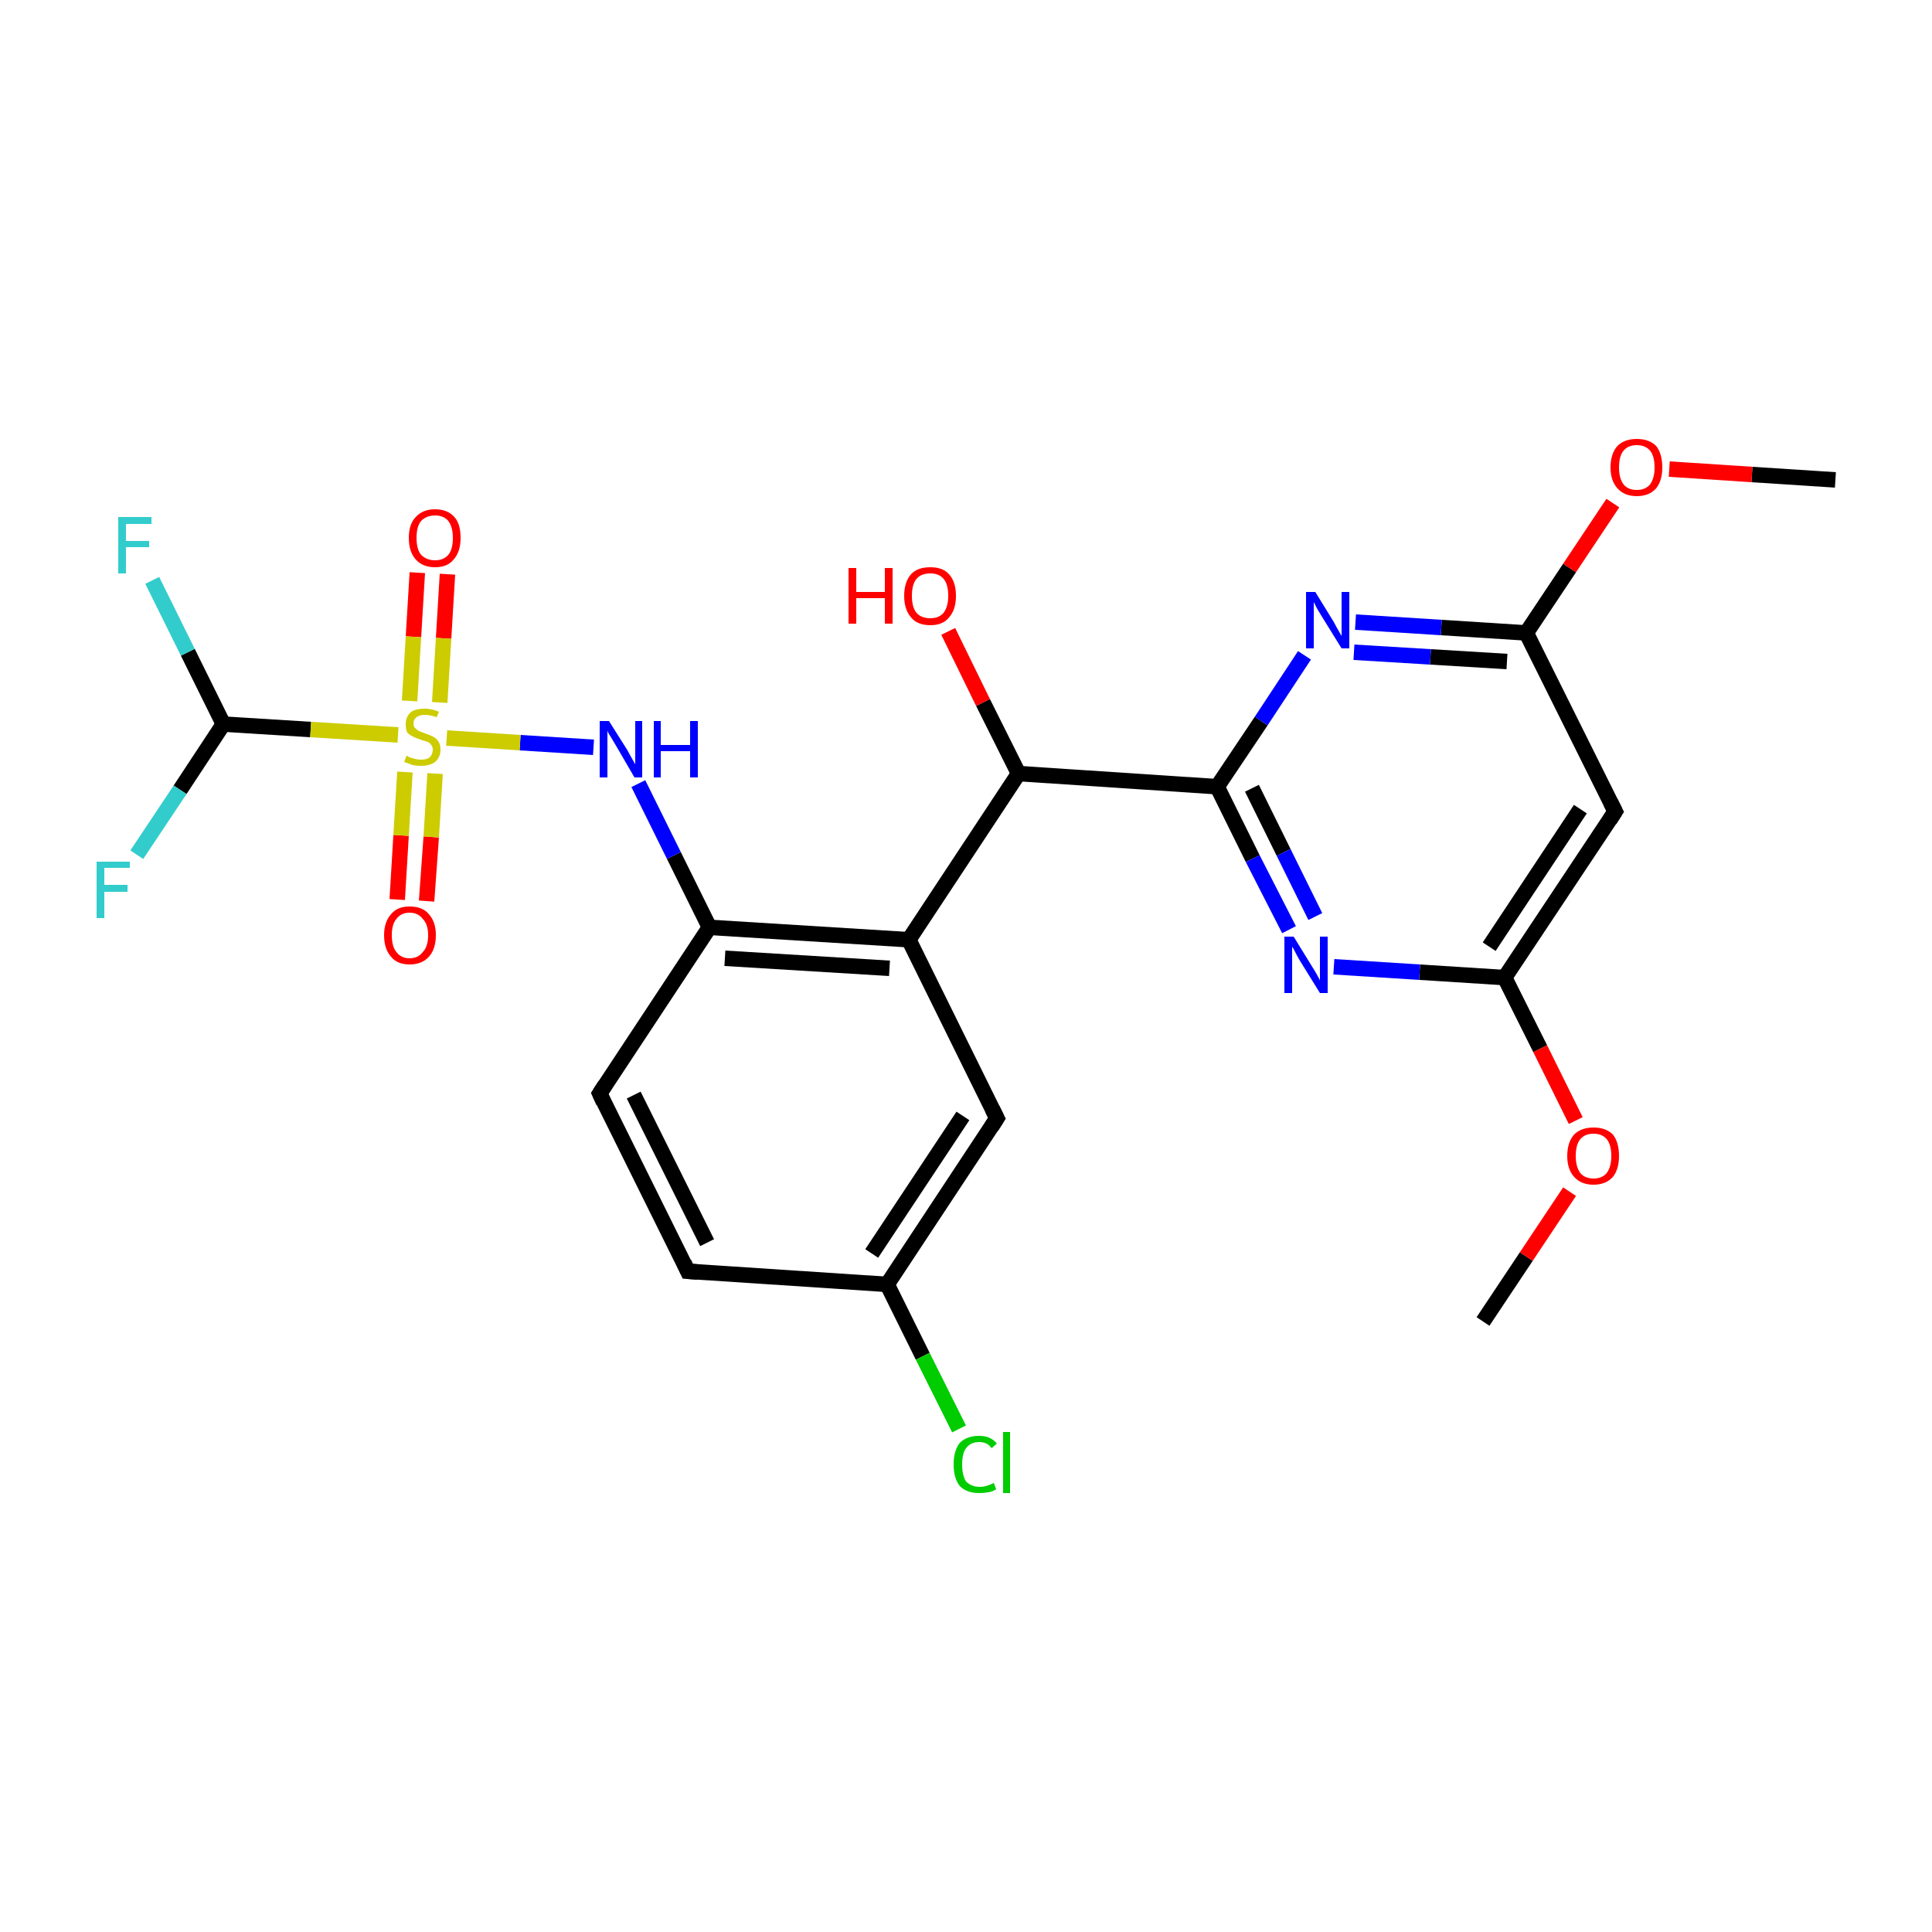 <?xml version='1.0' encoding='iso-8859-1'?>
<svg version='1.1' baseProfile='full'
              xmlns='http://www.w3.org/2000/svg'
                      xmlns:rdkit='http://www.rdkit.org/xml'
                      xmlns:xlink='http://www.w3.org/1999/xlink'
                  xml:space='preserve'
width='250px' height='250px' viewBox='0 0 250 250'>
<!-- END OF HEADER -->
<rect style='opacity:1.0;fill:#FFFFFF;stroke:none' width='250.0' height='250.0' x='0.0' y='0.0'> </rect>
<path class='bond-0 atom-0 atom-23' d='M 191.9,171.0 L 197.5,162.6' style='fill:none;fill-rule:evenodd;stroke:#000000;stroke-width:2.0px;stroke-linecap:butt;stroke-linejoin:miter;stroke-opacity:1' />
<path class='bond-0 atom-0 atom-23' d='M 197.5,162.6 L 203.1,154.2' style='fill:none;fill-rule:evenodd;stroke:#FF0000;stroke-width:2.0px;stroke-linecap:butt;stroke-linejoin:miter;stroke-opacity:1' />
<path class='bond-1 atom-1 atom-24' d='M 237.5,62.1 L 226.7,61.4' style='fill:none;fill-rule:evenodd;stroke:#000000;stroke-width:2.0px;stroke-linecap:butt;stroke-linejoin:miter;stroke-opacity:1' />
<path class='bond-1 atom-1 atom-24' d='M 226.7,61.4 L 216.0,60.7' style='fill:none;fill-rule:evenodd;stroke:#FF0000;stroke-width:2.0px;stroke-linecap:butt;stroke-linejoin:miter;stroke-opacity:1' />
<path class='bond-2 atom-2 atom-3' d='M 89.0,164.5 L 77.6,141.5' style='fill:none;fill-rule:evenodd;stroke:#000000;stroke-width:2.0px;stroke-linecap:butt;stroke-linejoin:miter;stroke-opacity:1' />
<path class='bond-2 atom-2 atom-3' d='M 91.5,160.8 L 82.0,141.7' style='fill:none;fill-rule:evenodd;stroke:#000000;stroke-width:2.0px;stroke-linecap:butt;stroke-linejoin:miter;stroke-opacity:1' />
<path class='bond-3 atom-2 atom-6' d='M 89.0,164.5 L 114.8,166.2' style='fill:none;fill-rule:evenodd;stroke:#000000;stroke-width:2.0px;stroke-linecap:butt;stroke-linejoin:miter;stroke-opacity:1' />
<path class='bond-4 atom-3 atom-8' d='M 77.6,141.5 L 91.8,120.0' style='fill:none;fill-rule:evenodd;stroke:#000000;stroke-width:2.0px;stroke-linecap:butt;stroke-linejoin:miter;stroke-opacity:1' />
<path class='bond-5 atom-4 atom-6' d='M 129.0,144.7 L 114.8,166.2' style='fill:none;fill-rule:evenodd;stroke:#000000;stroke-width:2.0px;stroke-linecap:butt;stroke-linejoin:miter;stroke-opacity:1' />
<path class='bond-5 atom-4 atom-6' d='M 124.6,144.4 L 112.8,162.2' style='fill:none;fill-rule:evenodd;stroke:#000000;stroke-width:2.0px;stroke-linecap:butt;stroke-linejoin:miter;stroke-opacity:1' />
<path class='bond-6 atom-4 atom-7' d='M 129.0,144.7 L 117.6,121.6' style='fill:none;fill-rule:evenodd;stroke:#000000;stroke-width:2.0px;stroke-linecap:butt;stroke-linejoin:miter;stroke-opacity:1' />
<path class='bond-7 atom-5 atom-9' d='M 209.0,105.0 L 194.7,126.5' style='fill:none;fill-rule:evenodd;stroke:#000000;stroke-width:2.0px;stroke-linecap:butt;stroke-linejoin:miter;stroke-opacity:1' />
<path class='bond-7 atom-5 atom-9' d='M 204.5,104.7 L 192.7,122.5' style='fill:none;fill-rule:evenodd;stroke:#000000;stroke-width:2.0px;stroke-linecap:butt;stroke-linejoin:miter;stroke-opacity:1' />
<path class='bond-8 atom-5 atom-10' d='M 209.0,105.0 L 197.5,81.9' style='fill:none;fill-rule:evenodd;stroke:#000000;stroke-width:2.0px;stroke-linecap:butt;stroke-linejoin:miter;stroke-opacity:1' />
<path class='bond-9 atom-6 atom-14' d='M 114.8,166.2 L 119.4,175.5' style='fill:none;fill-rule:evenodd;stroke:#000000;stroke-width:2.0px;stroke-linecap:butt;stroke-linejoin:miter;stroke-opacity:1' />
<path class='bond-9 atom-6 atom-14' d='M 119.4,175.5 L 124.1,184.9' style='fill:none;fill-rule:evenodd;stroke:#00CC00;stroke-width:2.0px;stroke-linecap:butt;stroke-linejoin:miter;stroke-opacity:1' />
<path class='bond-10 atom-7 atom-8' d='M 117.6,121.6 L 91.8,120.0' style='fill:none;fill-rule:evenodd;stroke:#000000;stroke-width:2.0px;stroke-linecap:butt;stroke-linejoin:miter;stroke-opacity:1' />
<path class='bond-10 atom-7 atom-8' d='M 115.1,125.3 L 93.8,124.0' style='fill:none;fill-rule:evenodd;stroke:#000000;stroke-width:2.0px;stroke-linecap:butt;stroke-linejoin:miter;stroke-opacity:1' />
<path class='bond-11 atom-7 atom-11' d='M 117.6,121.6 L 131.8,100.1' style='fill:none;fill-rule:evenodd;stroke:#000000;stroke-width:2.0px;stroke-linecap:butt;stroke-linejoin:miter;stroke-opacity:1' />
<path class='bond-12 atom-8 atom-19' d='M 91.8,120.0 L 87.2,110.7' style='fill:none;fill-rule:evenodd;stroke:#000000;stroke-width:2.0px;stroke-linecap:butt;stroke-linejoin:miter;stroke-opacity:1' />
<path class='bond-12 atom-8 atom-19' d='M 87.2,110.7 L 82.6,101.4' style='fill:none;fill-rule:evenodd;stroke:#0000FF;stroke-width:2.0px;stroke-linecap:butt;stroke-linejoin:miter;stroke-opacity:1' />
<path class='bond-13 atom-9 atom-17' d='M 194.7,126.5 L 183.7,125.8' style='fill:none;fill-rule:evenodd;stroke:#000000;stroke-width:2.0px;stroke-linecap:butt;stroke-linejoin:miter;stroke-opacity:1' />
<path class='bond-13 atom-9 atom-17' d='M 183.7,125.8 L 172.6,125.1' style='fill:none;fill-rule:evenodd;stroke:#0000FF;stroke-width:2.0px;stroke-linecap:butt;stroke-linejoin:miter;stroke-opacity:1' />
<path class='bond-14 atom-9 atom-23' d='M 194.7,126.5 L 199.3,135.7' style='fill:none;fill-rule:evenodd;stroke:#000000;stroke-width:2.0px;stroke-linecap:butt;stroke-linejoin:miter;stroke-opacity:1' />
<path class='bond-14 atom-9 atom-23' d='M 199.3,135.7 L 203.9,145.0' style='fill:none;fill-rule:evenodd;stroke:#FF0000;stroke-width:2.0px;stroke-linecap:butt;stroke-linejoin:miter;stroke-opacity:1' />
<path class='bond-15 atom-10 atom-18' d='M 197.5,81.9 L 186.5,81.2' style='fill:none;fill-rule:evenodd;stroke:#000000;stroke-width:2.0px;stroke-linecap:butt;stroke-linejoin:miter;stroke-opacity:1' />
<path class='bond-15 atom-10 atom-18' d='M 186.5,81.2 L 175.4,80.5' style='fill:none;fill-rule:evenodd;stroke:#0000FF;stroke-width:2.0px;stroke-linecap:butt;stroke-linejoin:miter;stroke-opacity:1' />
<path class='bond-15 atom-10 atom-18' d='M 195.0,85.6 L 185.1,85.0' style='fill:none;fill-rule:evenodd;stroke:#000000;stroke-width:2.0px;stroke-linecap:butt;stroke-linejoin:miter;stroke-opacity:1' />
<path class='bond-15 atom-10 atom-18' d='M 185.1,85.0 L 175.2,84.4' style='fill:none;fill-rule:evenodd;stroke:#0000FF;stroke-width:2.0px;stroke-linecap:butt;stroke-linejoin:miter;stroke-opacity:1' />
<path class='bond-16 atom-10 atom-24' d='M 197.5,81.9 L 203.1,73.5' style='fill:none;fill-rule:evenodd;stroke:#000000;stroke-width:2.0px;stroke-linecap:butt;stroke-linejoin:miter;stroke-opacity:1' />
<path class='bond-16 atom-10 atom-24' d='M 203.1,73.5 L 208.7,65.1' style='fill:none;fill-rule:evenodd;stroke:#FF0000;stroke-width:2.0px;stroke-linecap:butt;stroke-linejoin:miter;stroke-opacity:1' />
<path class='bond-17 atom-11 atom-12' d='M 131.8,100.1 L 157.5,101.8' style='fill:none;fill-rule:evenodd;stroke:#000000;stroke-width:2.0px;stroke-linecap:butt;stroke-linejoin:miter;stroke-opacity:1' />
<path class='bond-18 atom-11 atom-20' d='M 131.8,100.1 L 127.2,90.9' style='fill:none;fill-rule:evenodd;stroke:#000000;stroke-width:2.0px;stroke-linecap:butt;stroke-linejoin:miter;stroke-opacity:1' />
<path class='bond-18 atom-11 atom-20' d='M 127.2,90.9 L 122.7,81.7' style='fill:none;fill-rule:evenodd;stroke:#FF0000;stroke-width:2.0px;stroke-linecap:butt;stroke-linejoin:miter;stroke-opacity:1' />
<path class='bond-19 atom-12 atom-17' d='M 157.5,101.8 L 162.1,111.1' style='fill:none;fill-rule:evenodd;stroke:#000000;stroke-width:2.0px;stroke-linecap:butt;stroke-linejoin:miter;stroke-opacity:1' />
<path class='bond-19 atom-12 atom-17' d='M 162.1,111.1 L 166.8,120.3' style='fill:none;fill-rule:evenodd;stroke:#0000FF;stroke-width:2.0px;stroke-linecap:butt;stroke-linejoin:miter;stroke-opacity:1' />
<path class='bond-19 atom-12 atom-17' d='M 162.0,102.0 L 166.1,110.3' style='fill:none;fill-rule:evenodd;stroke:#000000;stroke-width:2.0px;stroke-linecap:butt;stroke-linejoin:miter;stroke-opacity:1' />
<path class='bond-19 atom-12 atom-17' d='M 166.1,110.3 L 170.2,118.6' style='fill:none;fill-rule:evenodd;stroke:#0000FF;stroke-width:2.0px;stroke-linecap:butt;stroke-linejoin:miter;stroke-opacity:1' />
<path class='bond-20 atom-12 atom-18' d='M 157.5,101.8 L 163.2,93.3' style='fill:none;fill-rule:evenodd;stroke:#000000;stroke-width:2.0px;stroke-linecap:butt;stroke-linejoin:miter;stroke-opacity:1' />
<path class='bond-20 atom-12 atom-18' d='M 163.2,93.3 L 168.8,84.8' style='fill:none;fill-rule:evenodd;stroke:#0000FF;stroke-width:2.0px;stroke-linecap:butt;stroke-linejoin:miter;stroke-opacity:1' />
<path class='bond-21 atom-13 atom-15' d='M 28.9,93.7 L 23.3,102.2' style='fill:none;fill-rule:evenodd;stroke:#000000;stroke-width:2.0px;stroke-linecap:butt;stroke-linejoin:miter;stroke-opacity:1' />
<path class='bond-21 atom-13 atom-15' d='M 23.3,102.2 L 17.7,110.6' style='fill:none;fill-rule:evenodd;stroke:#33CCCC;stroke-width:2.0px;stroke-linecap:butt;stroke-linejoin:miter;stroke-opacity:1' />
<path class='bond-22 atom-13 atom-16' d='M 28.9,93.7 L 24.3,84.4' style='fill:none;fill-rule:evenodd;stroke:#000000;stroke-width:2.0px;stroke-linecap:butt;stroke-linejoin:miter;stroke-opacity:1' />
<path class='bond-22 atom-13 atom-16' d='M 24.3,84.4 L 19.7,75.1' style='fill:none;fill-rule:evenodd;stroke:#33CCCC;stroke-width:2.0px;stroke-linecap:butt;stroke-linejoin:miter;stroke-opacity:1' />
<path class='bond-23 atom-13 atom-25' d='M 28.9,93.7 L 40.2,94.4' style='fill:none;fill-rule:evenodd;stroke:#000000;stroke-width:2.0px;stroke-linecap:butt;stroke-linejoin:miter;stroke-opacity:1' />
<path class='bond-23 atom-13 atom-25' d='M 40.2,94.4 L 51.5,95.1' style='fill:none;fill-rule:evenodd;stroke:#CCCC00;stroke-width:2.0px;stroke-linecap:butt;stroke-linejoin:miter;stroke-opacity:1' />
<path class='bond-24 atom-19 atom-25' d='M 76.8,96.7 L 67.3,96.1' style='fill:none;fill-rule:evenodd;stroke:#0000FF;stroke-width:2.0px;stroke-linecap:butt;stroke-linejoin:miter;stroke-opacity:1' />
<path class='bond-24 atom-19 atom-25' d='M 67.3,96.1 L 57.8,95.5' style='fill:none;fill-rule:evenodd;stroke:#CCCC00;stroke-width:2.0px;stroke-linecap:butt;stroke-linejoin:miter;stroke-opacity:1' />
<path class='bond-25 atom-21 atom-25' d='M 51.4,116.4 L 51.9,108.1' style='fill:none;fill-rule:evenodd;stroke:#FF0000;stroke-width:2.0px;stroke-linecap:butt;stroke-linejoin:miter;stroke-opacity:1' />
<path class='bond-25 atom-21 atom-25' d='M 51.9,108.1 L 52.4,99.9' style='fill:none;fill-rule:evenodd;stroke:#CCCC00;stroke-width:2.0px;stroke-linecap:butt;stroke-linejoin:miter;stroke-opacity:1' />
<path class='bond-25 atom-21 atom-25' d='M 55.2,116.6 L 55.8,108.3' style='fill:none;fill-rule:evenodd;stroke:#FF0000;stroke-width:2.0px;stroke-linecap:butt;stroke-linejoin:miter;stroke-opacity:1' />
<path class='bond-25 atom-21 atom-25' d='M 55.8,108.3 L 56.3,100.1' style='fill:none;fill-rule:evenodd;stroke:#CCCC00;stroke-width:2.0px;stroke-linecap:butt;stroke-linejoin:miter;stroke-opacity:1' />
<path class='bond-26 atom-22 atom-25' d='M 57.9,74.3 L 57.4,82.6' style='fill:none;fill-rule:evenodd;stroke:#FF0000;stroke-width:2.0px;stroke-linecap:butt;stroke-linejoin:miter;stroke-opacity:1' />
<path class='bond-26 atom-22 atom-25' d='M 57.4,82.6 L 56.9,90.9' style='fill:none;fill-rule:evenodd;stroke:#CCCC00;stroke-width:2.0px;stroke-linecap:butt;stroke-linejoin:miter;stroke-opacity:1' />
<path class='bond-26 atom-22 atom-25' d='M 54.0,74.1 L 53.5,82.4' style='fill:none;fill-rule:evenodd;stroke:#FF0000;stroke-width:2.0px;stroke-linecap:butt;stroke-linejoin:miter;stroke-opacity:1' />
<path class='bond-26 atom-22 atom-25' d='M 53.5,82.4 L 53.0,90.7' style='fill:none;fill-rule:evenodd;stroke:#CCCC00;stroke-width:2.0px;stroke-linecap:butt;stroke-linejoin:miter;stroke-opacity:1' />
<path d='M 88.5,163.4 L 89.0,164.5 L 90.3,164.6' style='fill:none;stroke:#000000;stroke-width:2.0px;stroke-linecap:butt;stroke-linejoin:miter;stroke-opacity:1;' />
<path d='M 78.1,142.6 L 77.6,141.5 L 78.3,140.4' style='fill:none;stroke:#000000;stroke-width:2.0px;stroke-linecap:butt;stroke-linejoin:miter;stroke-opacity:1;' />
<path d='M 128.3,145.8 L 129.0,144.7 L 128.4,143.5' style='fill:none;stroke:#000000;stroke-width:2.0px;stroke-linecap:butt;stroke-linejoin:miter;stroke-opacity:1;' />
<path d='M 208.3,106.1 L 209.0,105.0 L 208.4,103.8' style='fill:none;stroke:#000000;stroke-width:2.0px;stroke-linecap:butt;stroke-linejoin:miter;stroke-opacity:1;' />
<path class='atom-14' d='M 123.4 189.5
Q 123.4 187.7, 124.2 186.7
Q 125.1 185.8, 126.7 185.8
Q 128.2 185.8, 129.0 186.8
L 128.3 187.4
Q 127.8 186.6, 126.7 186.6
Q 125.6 186.6, 125.0 187.4
Q 124.5 188.1, 124.5 189.5
Q 124.5 190.9, 125.0 191.7
Q 125.7 192.4, 126.8 192.4
Q 127.6 192.4, 128.6 191.9
L 128.9 192.7
Q 128.5 193.0, 127.9 193.1
Q 127.3 193.2, 126.7 193.2
Q 125.1 193.2, 124.2 192.3
Q 123.4 191.3, 123.4 189.5
' fill='#00CC00'/>
<path class='atom-14' d='M 129.8 185.3
L 130.7 185.3
L 130.7 193.2
L 129.8 193.2
L 129.8 185.3
' fill='#00CC00'/>
<path class='atom-15' d='M 12.5 111.5
L 16.8 111.5
L 16.8 112.3
L 13.5 112.3
L 13.5 114.5
L 16.5 114.5
L 16.5 115.4
L 13.5 115.4
L 13.5 118.8
L 12.5 118.8
L 12.5 111.5
' fill='#33CCCC'/>
<path class='atom-16' d='M 15.3 66.9
L 19.6 66.9
L 19.6 67.8
L 16.3 67.8
L 16.3 70.0
L 19.3 70.0
L 19.3 70.8
L 16.3 70.8
L 16.3 74.2
L 15.3 74.2
L 15.3 66.9
' fill='#33CCCC'/>
<path class='atom-17' d='M 167.4 121.2
L 169.8 125.1
Q 170.0 125.4, 170.4 126.1
Q 170.8 126.8, 170.8 126.9
L 170.8 121.2
L 171.8 121.2
L 171.8 128.5
L 170.8 128.5
L 168.2 124.3
Q 167.9 123.8, 167.6 123.2
Q 167.3 122.6, 167.2 122.5
L 167.2 128.5
L 166.2 128.5
L 166.2 121.2
L 167.4 121.2
' fill='#0000FF'/>
<path class='atom-18' d='M 170.2 76.6
L 172.6 80.5
Q 172.8 80.9, 173.2 81.6
Q 173.6 82.3, 173.6 82.3
L 173.6 76.6
L 174.6 76.6
L 174.6 83.9
L 173.6 83.9
L 171.0 79.7
Q 170.7 79.2, 170.4 78.7
Q 170.1 78.1, 170.0 77.9
L 170.0 83.9
L 169.0 83.9
L 169.0 76.6
L 170.2 76.6
' fill='#0000FF'/>
<path class='atom-19' d='M 78.8 93.3
L 81.2 97.1
Q 81.4 97.5, 81.8 98.2
Q 82.2 98.9, 82.2 98.9
L 82.2 93.3
L 83.1 93.3
L 83.1 100.6
L 82.1 100.6
L 79.6 96.3
Q 79.3 95.8, 79.0 95.3
Q 78.6 94.7, 78.6 94.5
L 78.6 100.6
L 77.6 100.6
L 77.6 93.3
L 78.8 93.3
' fill='#0000FF'/>
<path class='atom-19' d='M 84.6 93.3
L 85.5 93.3
L 85.5 96.4
L 89.3 96.4
L 89.3 93.3
L 90.3 93.3
L 90.3 100.6
L 89.3 100.6
L 89.3 97.2
L 85.5 97.2
L 85.5 100.6
L 84.6 100.6
L 84.6 93.3
' fill='#0000FF'/>
<path class='atom-20' d='M 109.8 73.5
L 110.8 73.5
L 110.8 76.6
L 114.5 76.6
L 114.5 73.5
L 115.5 73.5
L 115.5 80.7
L 114.5 80.7
L 114.5 77.4
L 110.8 77.4
L 110.8 80.7
L 109.8 80.7
L 109.8 73.5
' fill='#FF0000'/>
<path class='atom-20' d='M 117.0 77.1
Q 117.0 75.3, 117.9 74.3
Q 118.7 73.4, 120.4 73.4
Q 122.0 73.4, 122.8 74.3
Q 123.7 75.3, 123.7 77.1
Q 123.7 78.9, 122.8 79.9
Q 122.0 80.9, 120.4 80.9
Q 118.7 80.9, 117.9 79.9
Q 117.0 78.9, 117.0 77.1
M 120.4 80.0
Q 121.5 80.0, 122.1 79.3
Q 122.7 78.5, 122.7 77.1
Q 122.7 75.6, 122.1 74.9
Q 121.5 74.2, 120.4 74.2
Q 119.2 74.2, 118.6 74.9
Q 118.0 75.6, 118.0 77.1
Q 118.0 78.6, 118.6 79.3
Q 119.2 80.0, 120.4 80.0
' fill='#FF0000'/>
<path class='atom-21' d='M 49.7 121.0
Q 49.7 119.3, 50.6 118.3
Q 51.4 117.3, 53.0 117.3
Q 54.7 117.3, 55.5 118.3
Q 56.4 119.3, 56.4 121.0
Q 56.4 122.8, 55.5 123.8
Q 54.6 124.8, 53.0 124.8
Q 51.4 124.8, 50.6 123.8
Q 49.7 122.8, 49.7 121.0
M 53.0 124.0
Q 54.1 124.0, 54.7 123.2
Q 55.4 122.5, 55.4 121.0
Q 55.4 119.6, 54.7 118.9
Q 54.1 118.1, 53.0 118.1
Q 51.9 118.1, 51.3 118.9
Q 50.7 119.6, 50.7 121.0
Q 50.7 122.5, 51.3 123.2
Q 51.9 124.0, 53.0 124.0
' fill='#FF0000'/>
<path class='atom-22' d='M 52.9 69.6
Q 52.9 67.8, 53.8 66.9
Q 54.7 65.9, 56.3 65.9
Q 57.9 65.9, 58.8 66.9
Q 59.6 67.8, 59.6 69.6
Q 59.6 71.4, 58.7 72.4
Q 57.9 73.4, 56.3 73.4
Q 54.7 73.4, 53.8 72.4
Q 52.9 71.4, 52.9 69.6
M 56.3 72.5
Q 57.4 72.5, 58.0 71.8
Q 58.6 71.1, 58.6 69.6
Q 58.6 68.2, 58.0 67.4
Q 57.4 66.7, 56.3 66.7
Q 55.2 66.7, 54.5 67.4
Q 53.9 68.1, 53.9 69.6
Q 53.9 71.1, 54.5 71.8
Q 55.2 72.5, 56.3 72.5
' fill='#FF0000'/>
<path class='atom-23' d='M 202.8 149.6
Q 202.8 147.8, 203.7 146.8
Q 204.6 145.9, 206.2 145.9
Q 207.8 145.9, 208.7 146.8
Q 209.5 147.8, 209.5 149.6
Q 209.5 151.3, 208.7 152.3
Q 207.8 153.3, 206.2 153.3
Q 204.6 153.3, 203.7 152.3
Q 202.8 151.3, 202.8 149.6
M 206.2 152.5
Q 207.3 152.5, 207.9 151.8
Q 208.5 151.0, 208.5 149.6
Q 208.5 148.1, 207.9 147.4
Q 207.3 146.7, 206.2 146.7
Q 205.1 146.7, 204.5 147.4
Q 203.9 148.1, 203.9 149.6
Q 203.9 151.0, 204.5 151.8
Q 205.1 152.5, 206.2 152.5
' fill='#FF0000'/>
<path class='atom-24' d='M 208.4 60.5
Q 208.4 58.7, 209.3 57.7
Q 210.2 56.8, 211.8 56.8
Q 213.4 56.8, 214.3 57.7
Q 215.1 58.7, 215.1 60.5
Q 215.1 62.2, 214.3 63.2
Q 213.4 64.2, 211.8 64.2
Q 210.2 64.2, 209.3 63.2
Q 208.4 62.2, 208.4 60.5
M 211.8 63.4
Q 212.9 63.4, 213.5 62.7
Q 214.1 61.9, 214.1 60.5
Q 214.1 59.0, 213.5 58.3
Q 212.9 57.6, 211.8 57.6
Q 210.7 57.6, 210.1 58.3
Q 209.5 59.0, 209.5 60.5
Q 209.5 61.9, 210.1 62.7
Q 210.7 63.4, 211.8 63.4
' fill='#FF0000'/>
<path class='atom-25' d='M 52.6 97.8
Q 52.7 97.8, 53.0 98.0
Q 53.4 98.1, 53.7 98.2
Q 54.1 98.3, 54.5 98.3
Q 55.2 98.3, 55.6 98.0
Q 56.0 97.6, 56.0 97.0
Q 56.0 96.6, 55.8 96.4
Q 55.6 96.1, 55.3 96.0
Q 55.0 95.9, 54.4 95.7
Q 53.8 95.5, 53.4 95.3
Q 53.0 95.1, 52.7 94.8
Q 52.5 94.4, 52.5 93.7
Q 52.5 92.8, 53.1 92.2
Q 53.7 91.7, 55.0 91.7
Q 55.8 91.7, 56.8 92.1
L 56.5 92.8
Q 55.6 92.5, 55.0 92.5
Q 54.3 92.5, 53.9 92.8
Q 53.5 93.1, 53.5 93.6
Q 53.5 94.0, 53.7 94.2
Q 53.9 94.4, 54.2 94.6
Q 54.5 94.7, 55.0 94.9
Q 55.6 95.1, 56.0 95.3
Q 56.4 95.5, 56.7 95.9
Q 57.0 96.3, 57.0 97.0
Q 57.0 98.0, 56.3 98.6
Q 55.6 99.1, 54.5 99.1
Q 53.9 99.1, 53.4 99.0
Q 52.9 98.8, 52.3 98.6
L 52.6 97.8
' fill='#CCCC00'/>
</svg>
